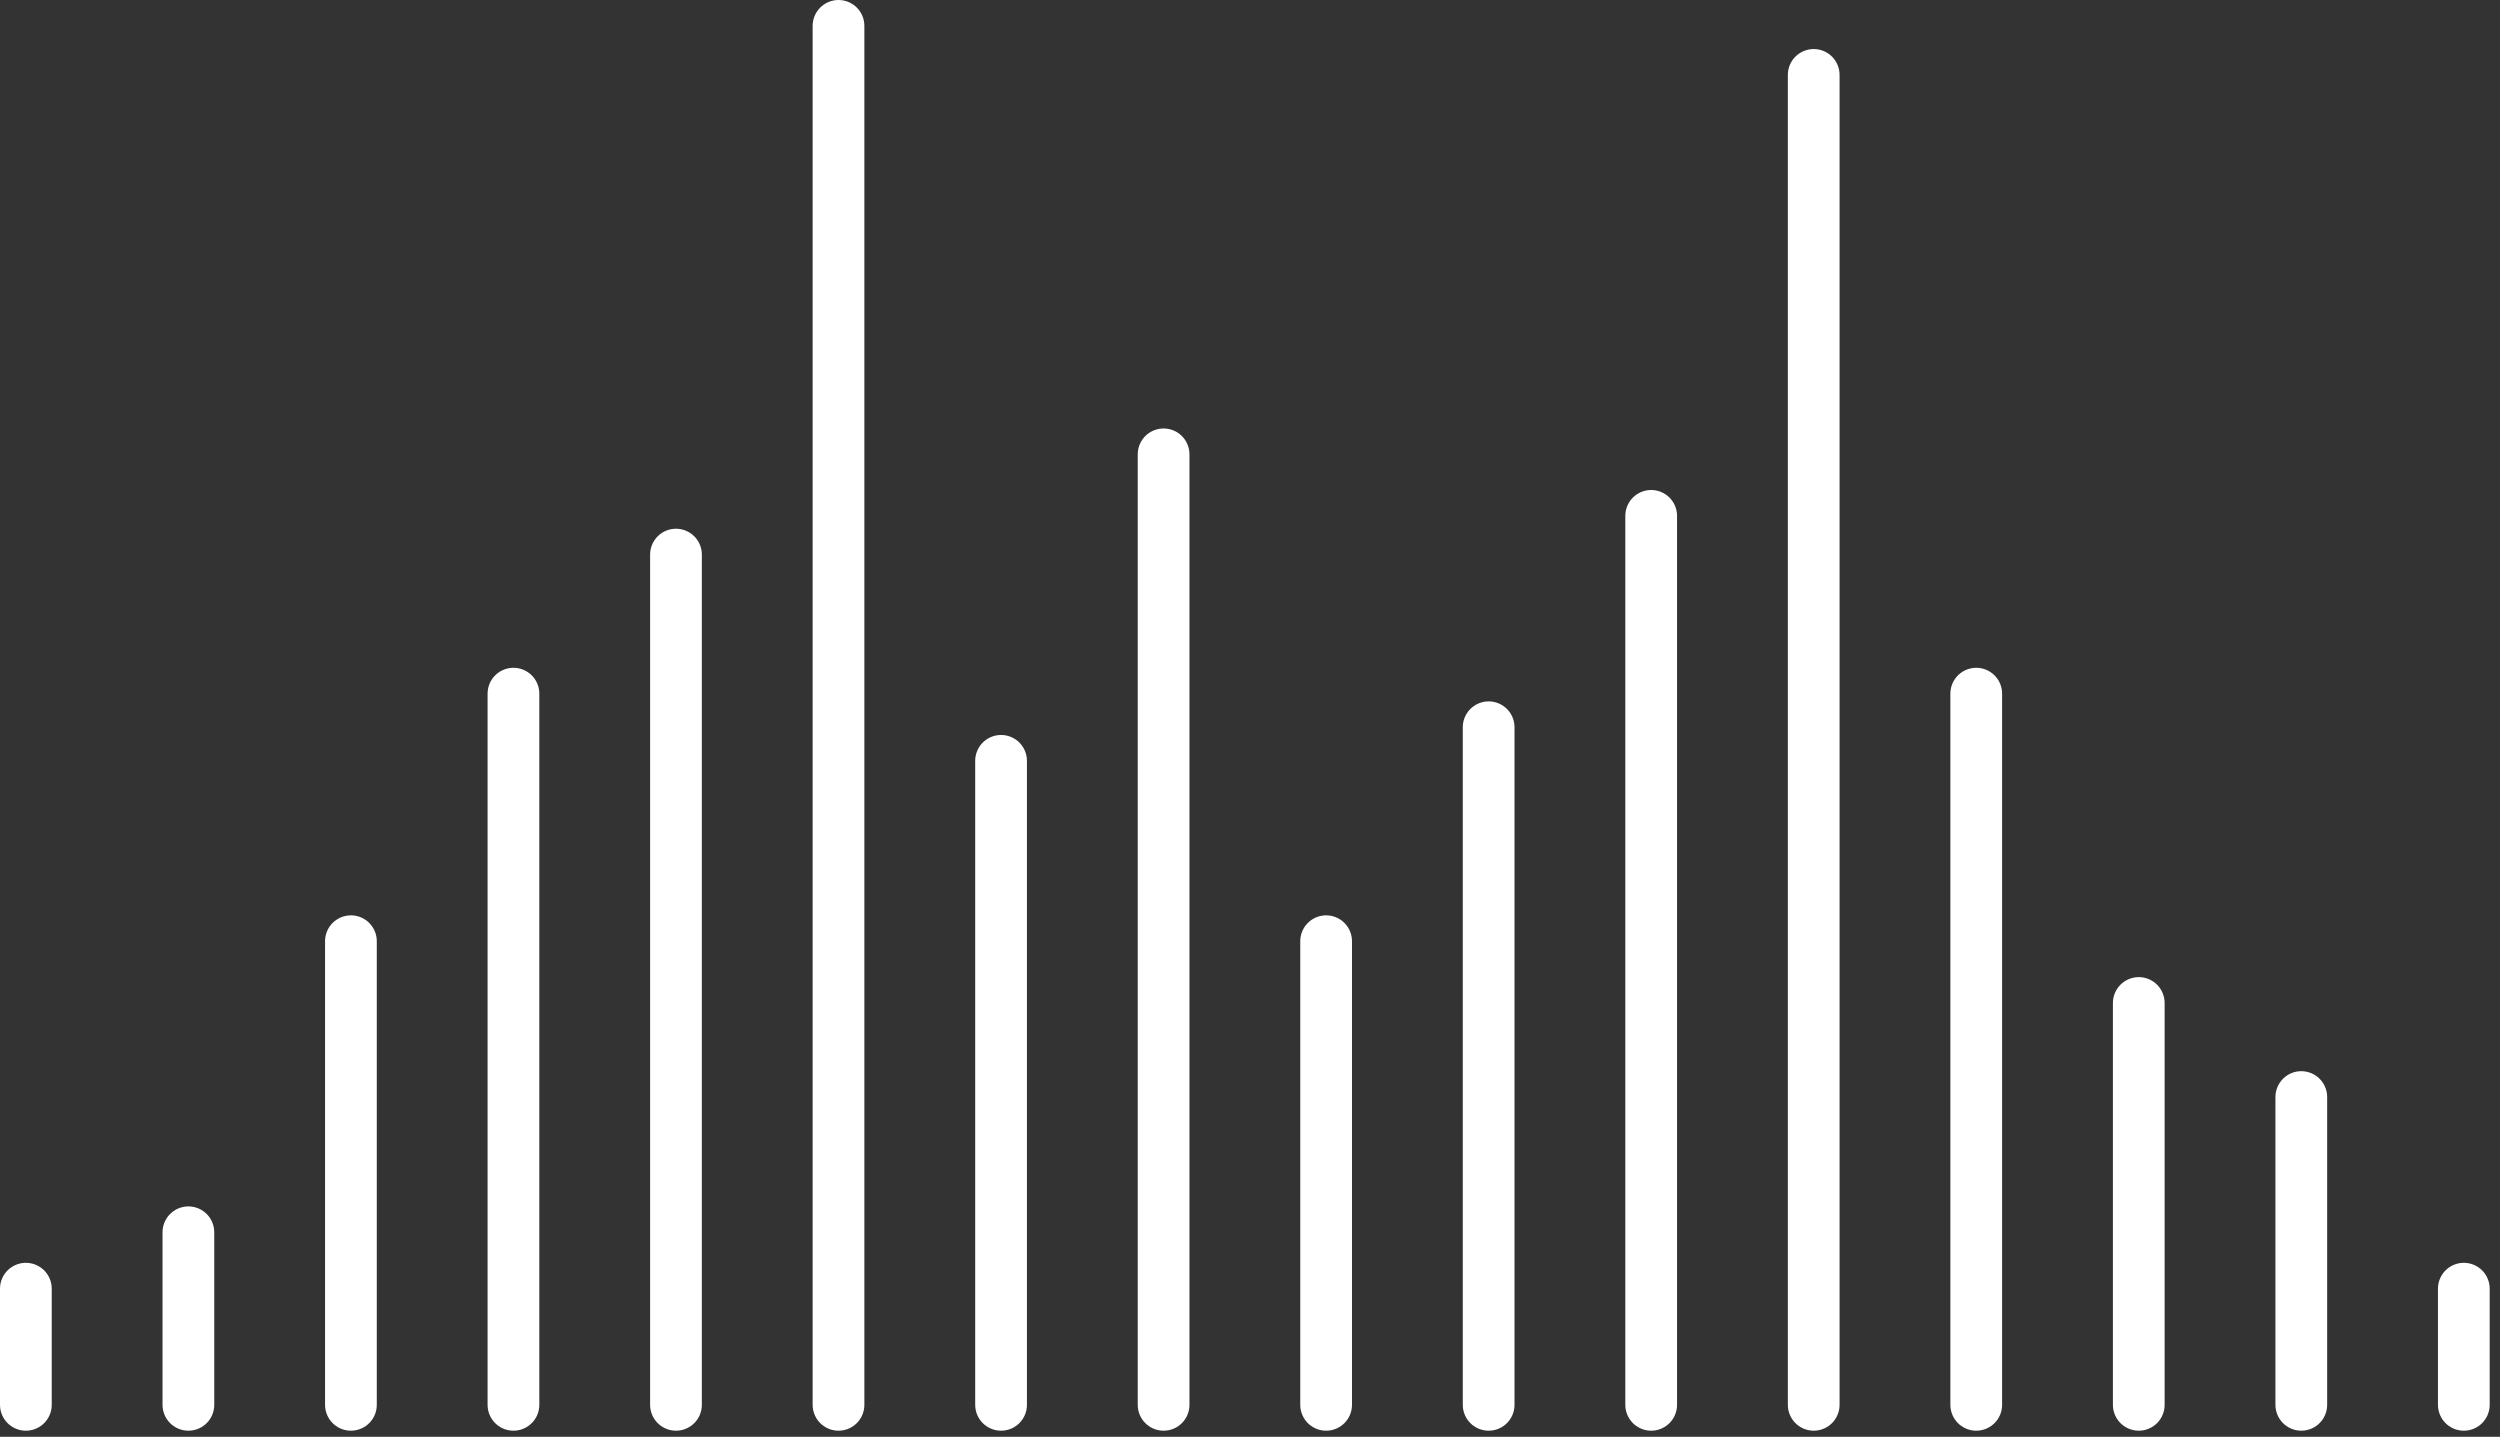 <svg xmlns="http://www.w3.org/2000/svg" viewBox="0 0 870 500"><rect x="0" y="0" width="870" height="500" fill="#333333" stroke="none"/><defs><style>line{fill:none;stroke:#fff;stroke-linecap:round;stroke-linejoin:round;stroke-width:18px;animation:pulse 1.5s infinite;}#Line_1,#Line_10{animation-delay:0.12s;}#Line_2,#Line_11{animation-delay:0.18s;}#Line_3,#Line_12{animation-delay:0.24s;}#Line_4,#Line_13{animation-delay:0.28s;}#Line_5,#Line_14{animation-delay:0.32s;}#Line_6,#Line_15{animation-delay:0.38s;}#Line_7,#Line_16{animation-delay:0.42s;}#Line_8{animation-delay:0.48s;}#Line_9{animation-delay:0.32s;}@keyframes pulse{
0%{transform:scaleY(.2);transform-origin:50% 100%;}75%{transform:scaleY(1);transform-origin:50% 100%;}85%{transform:scaleY(.5);transform-origin:50% 100%;}90%{transform:scaleY(.2);transform-origin:50% 100%;}100%{transform:scaleY(.2);transform-origin:50% 100%;}}</style></defs><g id="soundwave" data-name="Soundwave"><line id="Line_1" x1="9" y1="448.46" x2="9" y2="488.88"/><line id="Line_2" x1="65.56" y1="428.83" x2="65.56" y2="488.88"/><line id="Line_3" x1="122.12" y1="327.54" x2="122.12" y2="488.88"/><line id="Line_4" x1="178.68" y1="241.39" x2="178.68" y2="488.88"/><line id="Line_5" x1="235.24" y1="193" x2="235.24" y2="488.88"/><line id="Line_6" x1="291.8" y1="9" x2="291.8" y2="488.88"/><line id="Line_7" x1="348.37" y1="264.77" x2="348.37" y2="488.88"/><line id="Line_8" x1="404.93" y1="158.11" x2="404.93" y2="488.88"/><line id="Line_9" x1="461.49" y1="327.54" x2="461.49" y2="488.88"/><line id="Line_10" x1="518.05" y1="253.08" x2="518.05" y2="488.88"/><line id="Line_11" x1="574.61" y1="179.52" x2="574.61" y2="488.88"/><line id="Line_12" x1="631.17" y1="26.07" x2="631.17" y2="488.88"/><line id="Line_13" x1="687.73" y1="241.39" x2="687.73" y2="488.88"/><line id="Line_14" x1="744.29" y1="349.04" x2="744.29" y2="488.88"/><line id="Line_15" x1="800.85" y1="381.77" x2="800.85" y2="488.88"/><line id="Line_16" x1="857.41" y1="448.46" x2="857.41" y2="488.88"/></g></svg>